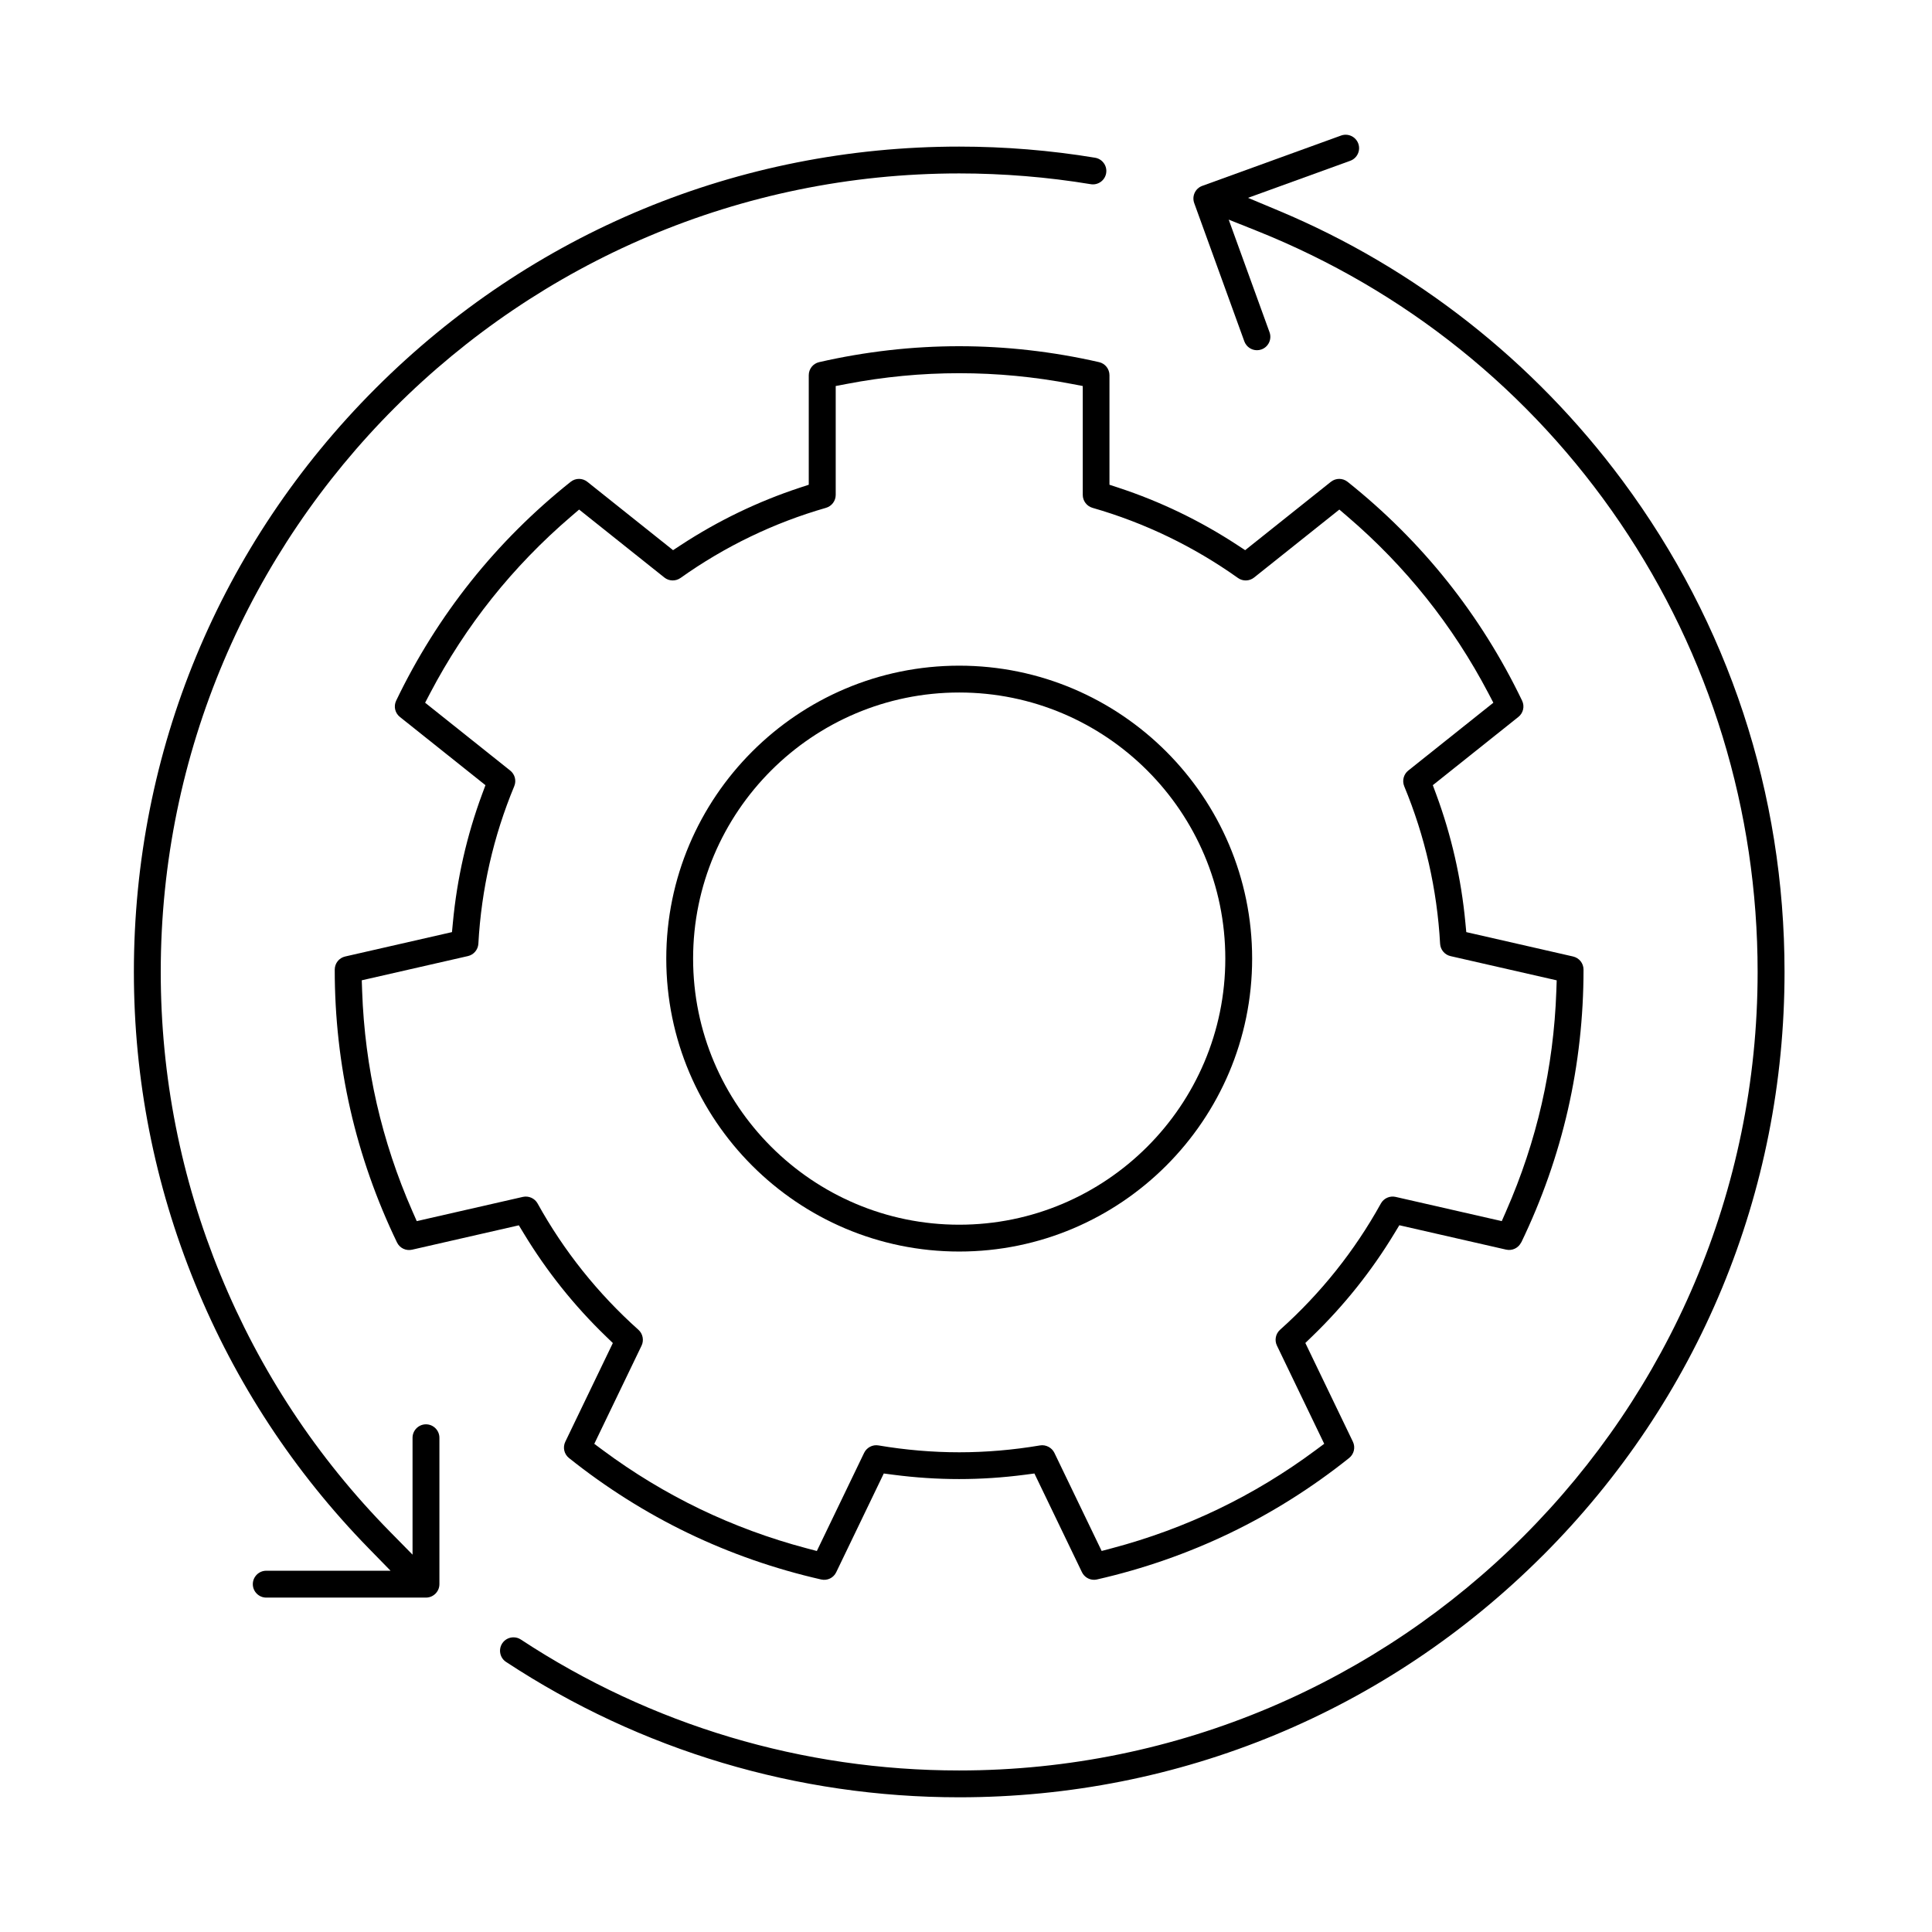 <?xml version="1.0" encoding="UTF-8"?><svg id="a" xmlns="http://www.w3.org/2000/svg" width="512" height="512" viewBox="0 0 512 512"><path d="m403.15,329.26c5.45-11.3,9.62-23.15,12.37-35.21,2.75-12.07,4.14-24.55,4.13-37.1,0-1.67-1.14-3.09-2.77-3.47l-28.3-6.46-.24-2.52c-1.09-11.65-3.7-23.11-7.75-34.05l-.88-2.37,22.67-18.08c1.31-1.04,1.71-2.82.99-4.32-5.43-11.31-12.1-21.95-19.82-31.63-7.71-9.67-16.6-18.54-26.42-26.36-1.3-1.04-3.13-1.04-4.44,0l-22.71,18.11-2.12-1.39c-9.78-6.41-20.36-11.51-31.44-15.16l-2.4-.79v-29.02c0-1.67-1.14-3.1-2.76-3.47h0c-12.23-2.8-24.71-4.22-37.08-4.22s-24.85,1.42-37.09,4.22c-1.63.37-2.76,1.8-2.76,3.47v29.02l-2.4.79c-11.07,3.65-21.65,8.75-31.44,15.16l-2.12,1.39-22.71-18.11c-1.3-1.04-3.13-1.04-4.43,0-9.82,7.82-18.71,16.69-26.42,26.36-7.72,9.68-14.39,20.32-19.82,31.63-.72,1.5-.32,3.28.99,4.32l22.67,18.08-.88,2.37c-4.05,10.93-6.66,22.39-7.75,34.05l-.24,2.52-28.3,6.46c-1.63.37-2.76,1.8-2.77,3.47-.01,12.55,1.38,25.03,4.13,37.09,2.75,12.06,6.91,23.91,12.37,35.22.72,1.5,2.37,2.29,4,1.92l28.29-6.46,1.31,2.16c6.04,9.98,13.36,19.16,21.78,27.28l1.82,1.76-12.6,26.16c-.72,1.5-.32,3.28.99,4.32,9.81,7.83,20.43,14.53,31.58,19.9,11.15,5.37,23.01,9.5,35.24,12.28,1.63.37,3.27-.42,3.99-1.93l12.6-26.16,2.51.33c11.74,1.53,23.16,1.53,34.9,0l2.51-.33,12.6,26.16c.59,1.22,1.85,2.02,3.2,2.01.27,0,.53-.03.78-.09,12.24-2.78,24.1-6.92,35.25-12.29,11.15-5.37,21.77-12.06,31.58-19.9,1.3-1.04,1.71-2.82.99-4.32l-12.6-26.16,1.82-1.76c8.41-8.12,15.74-17.3,21.78-27.28l1.31-2.16,28.29,6.46c1.63.37,3.27-.42,4-1.92Zm-4.01-8.29l-1.16,2.64-28.13-6.42c-1.54-.35-3.14.37-3.9,1.74-6.97,12.59-15.96,23.85-26.72,33.47-1.18,1.05-1.52,2.78-.83,4.2l12.53,26.02-2.32,1.72c-8.09,6.01-16.73,11.24-25.69,15.55-8.95,4.31-18.43,7.81-28.18,10.39l-2.79.74-12.53-26.01c-.68-1.4-2.28-2.22-3.8-1.96-7.16,1.21-14.36,1.82-21.41,1.82s-14.25-.61-21.41-1.82c-1.55-.27-3.11.55-3.8,1.97l-12.53,26.01-2.79-.74c-9.74-2.58-19.22-6.08-28.18-10.39-8.95-4.31-17.6-9.54-25.69-15.55l-2.32-1.72,12.53-26.02c.68-1.42.34-3.15-.83-4.2-10.76-9.62-19.75-20.88-26.72-33.47-.76-1.38-2.37-2.09-3.9-1.75l-28.13,6.42-1.16-2.64c-4.06-9.23-7.23-18.82-9.45-28.51-2.21-9.69-3.51-19.71-3.86-29.78l-.1-2.89,28.14-6.42c1.54-.35,2.67-1.7,2.76-3.27.79-14.42,3.99-28.47,9.51-41.75.61-1.46.17-3.16-1.07-4.14l-22.55-17.98,1.34-2.56c4.68-8.92,10.2-17.39,16.4-25.16,6.2-7.77,13.22-15.03,20.88-21.59l2.19-1.88,22.59,18.01c1.23.99,2.99,1.03,4.28.12,11.76-8.36,24.73-14.62,38.56-18.59,1.52-.44,2.57-1.84,2.57-3.42v-28.86l2.84-.54c19.84-3.81,39.95-3.81,59.79,0l2.84.54v28.86c0,1.58,1.06,2.98,2.57,3.42,13.83,3.97,26.8,10.23,38.56,18.59h0c1.28.92,3.04.87,4.28-.12l22.59-18.01,2.19,1.88c7.66,6.55,14.68,13.82,20.88,21.59,6.2,7.77,11.72,16.24,16.4,25.16l1.34,2.56-22.55,17.98c-1.23.98-1.67,2.69-1.07,4.15,5.51,13.28,8.71,27.33,9.51,41.75.09,1.58,1.22,2.92,2.76,3.27l28.14,6.42-.1,2.89c-.35,10.07-1.65,20.09-3.86,29.78-2.21,9.69-5.39,19.28-9.45,28.51Z" stroke-width="0"/><path d="m254.2,176.41c-42.81,0-77.63,34.82-77.63,77.63s34.82,77.63,77.63,77.63,77.63-34.83,77.63-77.63-34.82-77.63-77.63-77.63Zm0,148.15c-38.88,0-70.52-31.63-70.52-70.52s31.63-70.52,70.52-70.52,70.52,31.63,70.52,70.52-31.63,70.52-70.52,70.52Z" stroke-width="0"/><path d="m408.86,412.23c41.31-41.31,64.06-96.24,64.06-154.66,0-47.29-14.85-92.31-42.94-130.18-23.49-31.67-54.95-56.4-90.98-71.5l-8.26-3.46,27.09-9.82c1.84-.67,2.8-2.71,2.13-4.56-.67-1.84-2.71-2.8-4.56-2.13l-36.79,13.34c-.89.32-1.61.98-2.01,1.84-.4.86-.44,1.83-.12,2.72l13.28,36.64c.51,1.4,1.85,2.35,3.34,2.35.41,0,.82-.07,1.21-.21,1.85-.67,2.8-2.71,2.13-4.56l-10.82-29.84,7.24,2.89c39.4,15.71,72.77,42.5,96.5,77.46,23.83,35.11,36.43,76.27,36.43,119.03,0,116.68-94.93,211.61-211.61,211.61-41.48,0-81.65-12-116.15-34.7-.6-.4-1.28-.58-1.95-.58-1.16,0-2.3.56-2.98,1.6-.52.79-.7,1.74-.51,2.67.19.93.73,1.73,1.53,2.25,35.67,23.47,77.18,35.87,120.06,35.87,58.42,0,113.35-22.75,154.66-64.06Z" stroke-width="0"/><path d="m293.14,45.89c.16-.94-.06-1.88-.62-2.65-.55-.77-1.37-1.28-2.31-1.44-11.82-1.96-23.93-2.95-36.01-2.95-58.42,0-113.35,22.75-154.66,64.06-41.31,41.31-64.06,96.24-64.06,154.66,0,28.46,5.46,56.25,16.21,82.6,10.72,26.25,26.2,49.85,46.01,70.15l5.8,5.94h-32.94c-1.96,0-3.56,1.6-3.56,3.56s1.6,3.56,3.56,3.56h42.33c1.96,0,3.56-1.6,3.56-3.56v-38.8c0-1.96-1.6-3.56-3.56-3.56s-3.56,1.6-3.56,3.56v30.98l-5.99-6.09c-19.34-19.67-34.44-42.57-44.91-68.07-10.51-25.6-15.83-52.6-15.83-80.27,0-116.68,94.93-211.61,211.61-211.61,11.69,0,23.41.96,34.84,2.85.93.16,1.87-.06,2.65-.61.78-.55,1.29-1.38,1.45-2.32Z" stroke-width="0"/></svg>